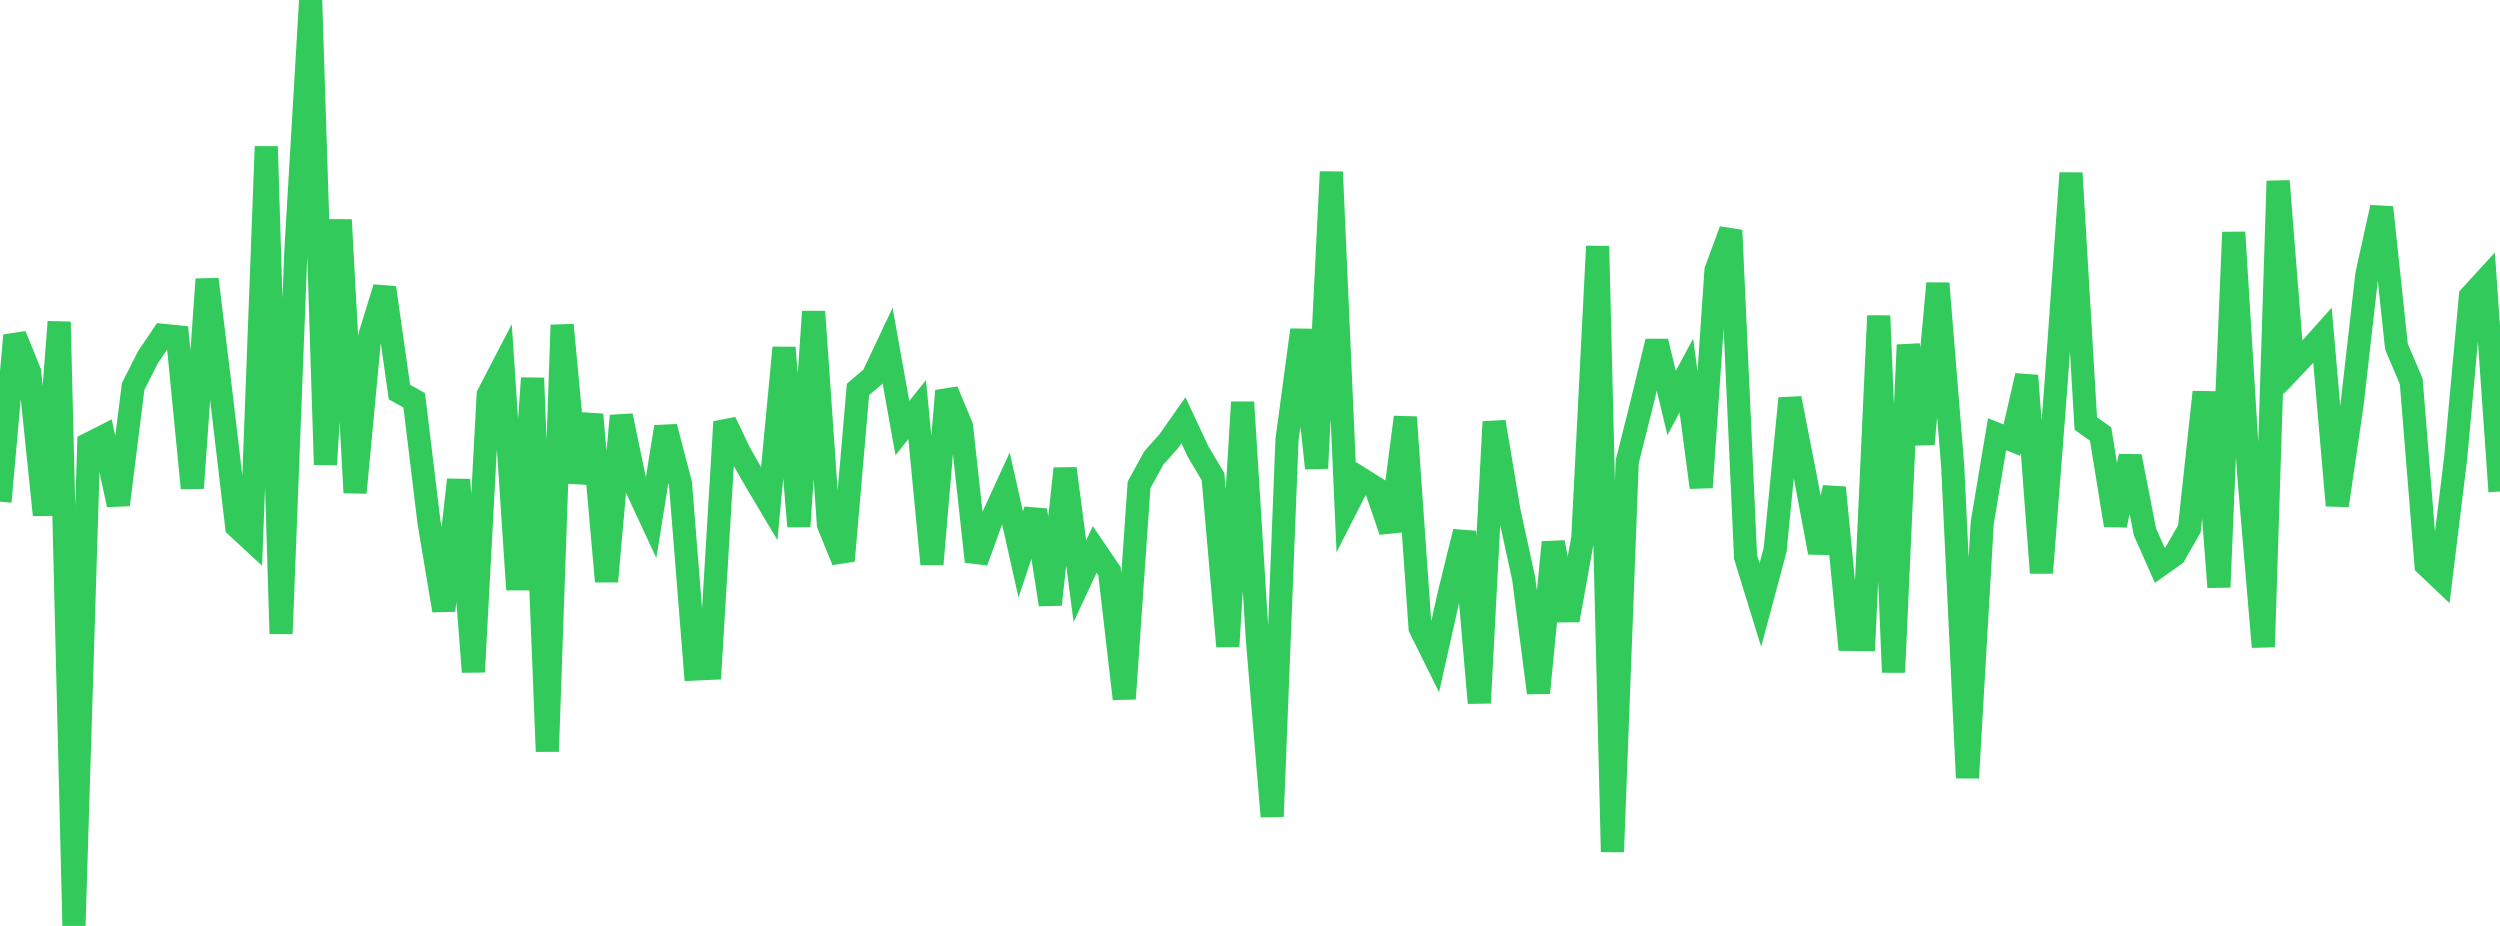 <?xml version="1.0" standalone="no"?>
<!DOCTYPE svg PUBLIC "-//W3C//DTD SVG 1.1//EN" "http://www.w3.org/Graphics/SVG/1.1/DTD/svg11.dtd">

<svg width="135" height="50" viewBox="0 0 135 50" preserveAspectRatio="none" 
  xmlns="http://www.w3.org/2000/svg"
  xmlns:xlink="http://www.w3.org/1999/xlink">


<polyline points="0.0, 27.09 0.799, 18.111 1.598, 20.084 2.396, 27.809 3.195, 17.38 3.994, 50.0 4.793, 23.973 5.592, 23.569 6.391, 27.257 7.189, 20.872 7.988, 19.292 8.787, 18.108 9.586, 18.187 10.385, 26.357 11.183, 15.08 11.982, 21.648 12.781, 28.431 13.58, 29.169 14.379, 7.912 15.178, 34.221 15.976, 13.584 16.775, 0.0 17.574, 25.09 18.373, 11.87 19.172, 26.604 19.97, 18.137 20.769, 15.538 21.568, 21.168 22.367, 21.616 23.166, 28.199 23.964, 32.966 24.763, 25.908 25.562, 36.282 26.361, 21.315 27.16, 19.777 27.959, 31.84 28.757, 20.418 29.556, 40.579 30.355, 17.55 31.154, 26.057 31.953, 22.388 32.751, 31.399 33.55, 22.453 34.349, 26.304 35.148, 28.022 35.947, 23.052 36.746, 26.114 37.544, 36.126 38.343, 36.09 39.142, 22.783 39.941, 24.457 40.74, 25.858 41.538, 27.201 42.337, 18.775 43.136, 28.425 43.935, 16.827 44.734, 28.32 45.533, 30.28 46.331, 21.03 47.13, 20.349 47.929, 18.656 48.728, 23.117 49.527, 22.119 50.325, 30.462 51.124, 21.108 51.923, 23.027 52.722, 30.324 53.521, 28.117 54.32, 26.376 55.118, 29.938 55.917, 27.55 56.716, 32.645 57.515, 25.305 58.314, 31.382 59.112, 29.67 59.911, 30.842 60.71, 37.732 61.509, 26.18 62.308, 24.727 63.107, 23.831 63.905, 22.694 64.704, 24.399 65.503, 25.744 66.302, 34.903 67.101, 21.718 67.899, 34.525 68.698, 44.091 69.497, 23.758 70.296, 17.818 71.095, 25.283 71.893, 9.283 72.692, 27.425 73.491, 25.854 74.29, 26.356 75.089, 28.675 75.888, 22.529 76.686, 33.915 77.485, 35.523 78.284, 31.954 79.083, 28.714 79.882, 37.959 80.68, 22.778 81.479, 27.567 82.278, 31.242 83.077, 37.414 83.876, 29.285 84.675, 33.494 85.473, 29.043 86.272, 13.296 87.071, 46.001 87.87, 24.93 88.669, 21.74 89.467, 18.437 90.266, 21.76 91.065, 20.278 91.864, 26.32 92.663, 14.609 93.462, 12.437 94.26, 30.076 95.059, 32.668 95.858, 29.685 96.657, 21.512 97.456, 25.591 98.254, 29.834 99.053, 26.333 99.852, 34.525 100.651, 34.535 101.45, 17.053 102.249, 36.303 103.047, 18.627 103.846, 23.979 104.645, 15.303 105.444, 25.132 106.243, 42.007 107.041, 28.231 107.84, 23.451 108.639, 23.767 109.438, 20.288 110.237, 30.933 111.036, 20.604 111.834, 9.345 112.633, 22.872 113.432, 23.436 114.231, 28.36 115.03, 24.643 115.828, 28.723 116.627, 30.523 117.426, 29.955 118.225, 28.555 119.024, 21.172 119.822, 31.706 120.621, 12.543 121.42, 25.508 122.219, 34.934 123.018, 9.776 123.817, 19.843 124.615, 19.001 125.414, 18.108 126.213, 27.294 127.012, 21.844 127.811, 14.82 128.609, 11.201 129.408, 18.717 130.207, 20.598 131.006, 30.502 131.805, 31.262 132.604, 24.755 133.402, 16.002 134.201, 15.13 135.0, 26.543" fill="none" stroke="#32ca5b" stroke-width="1.25"/>

</svg>